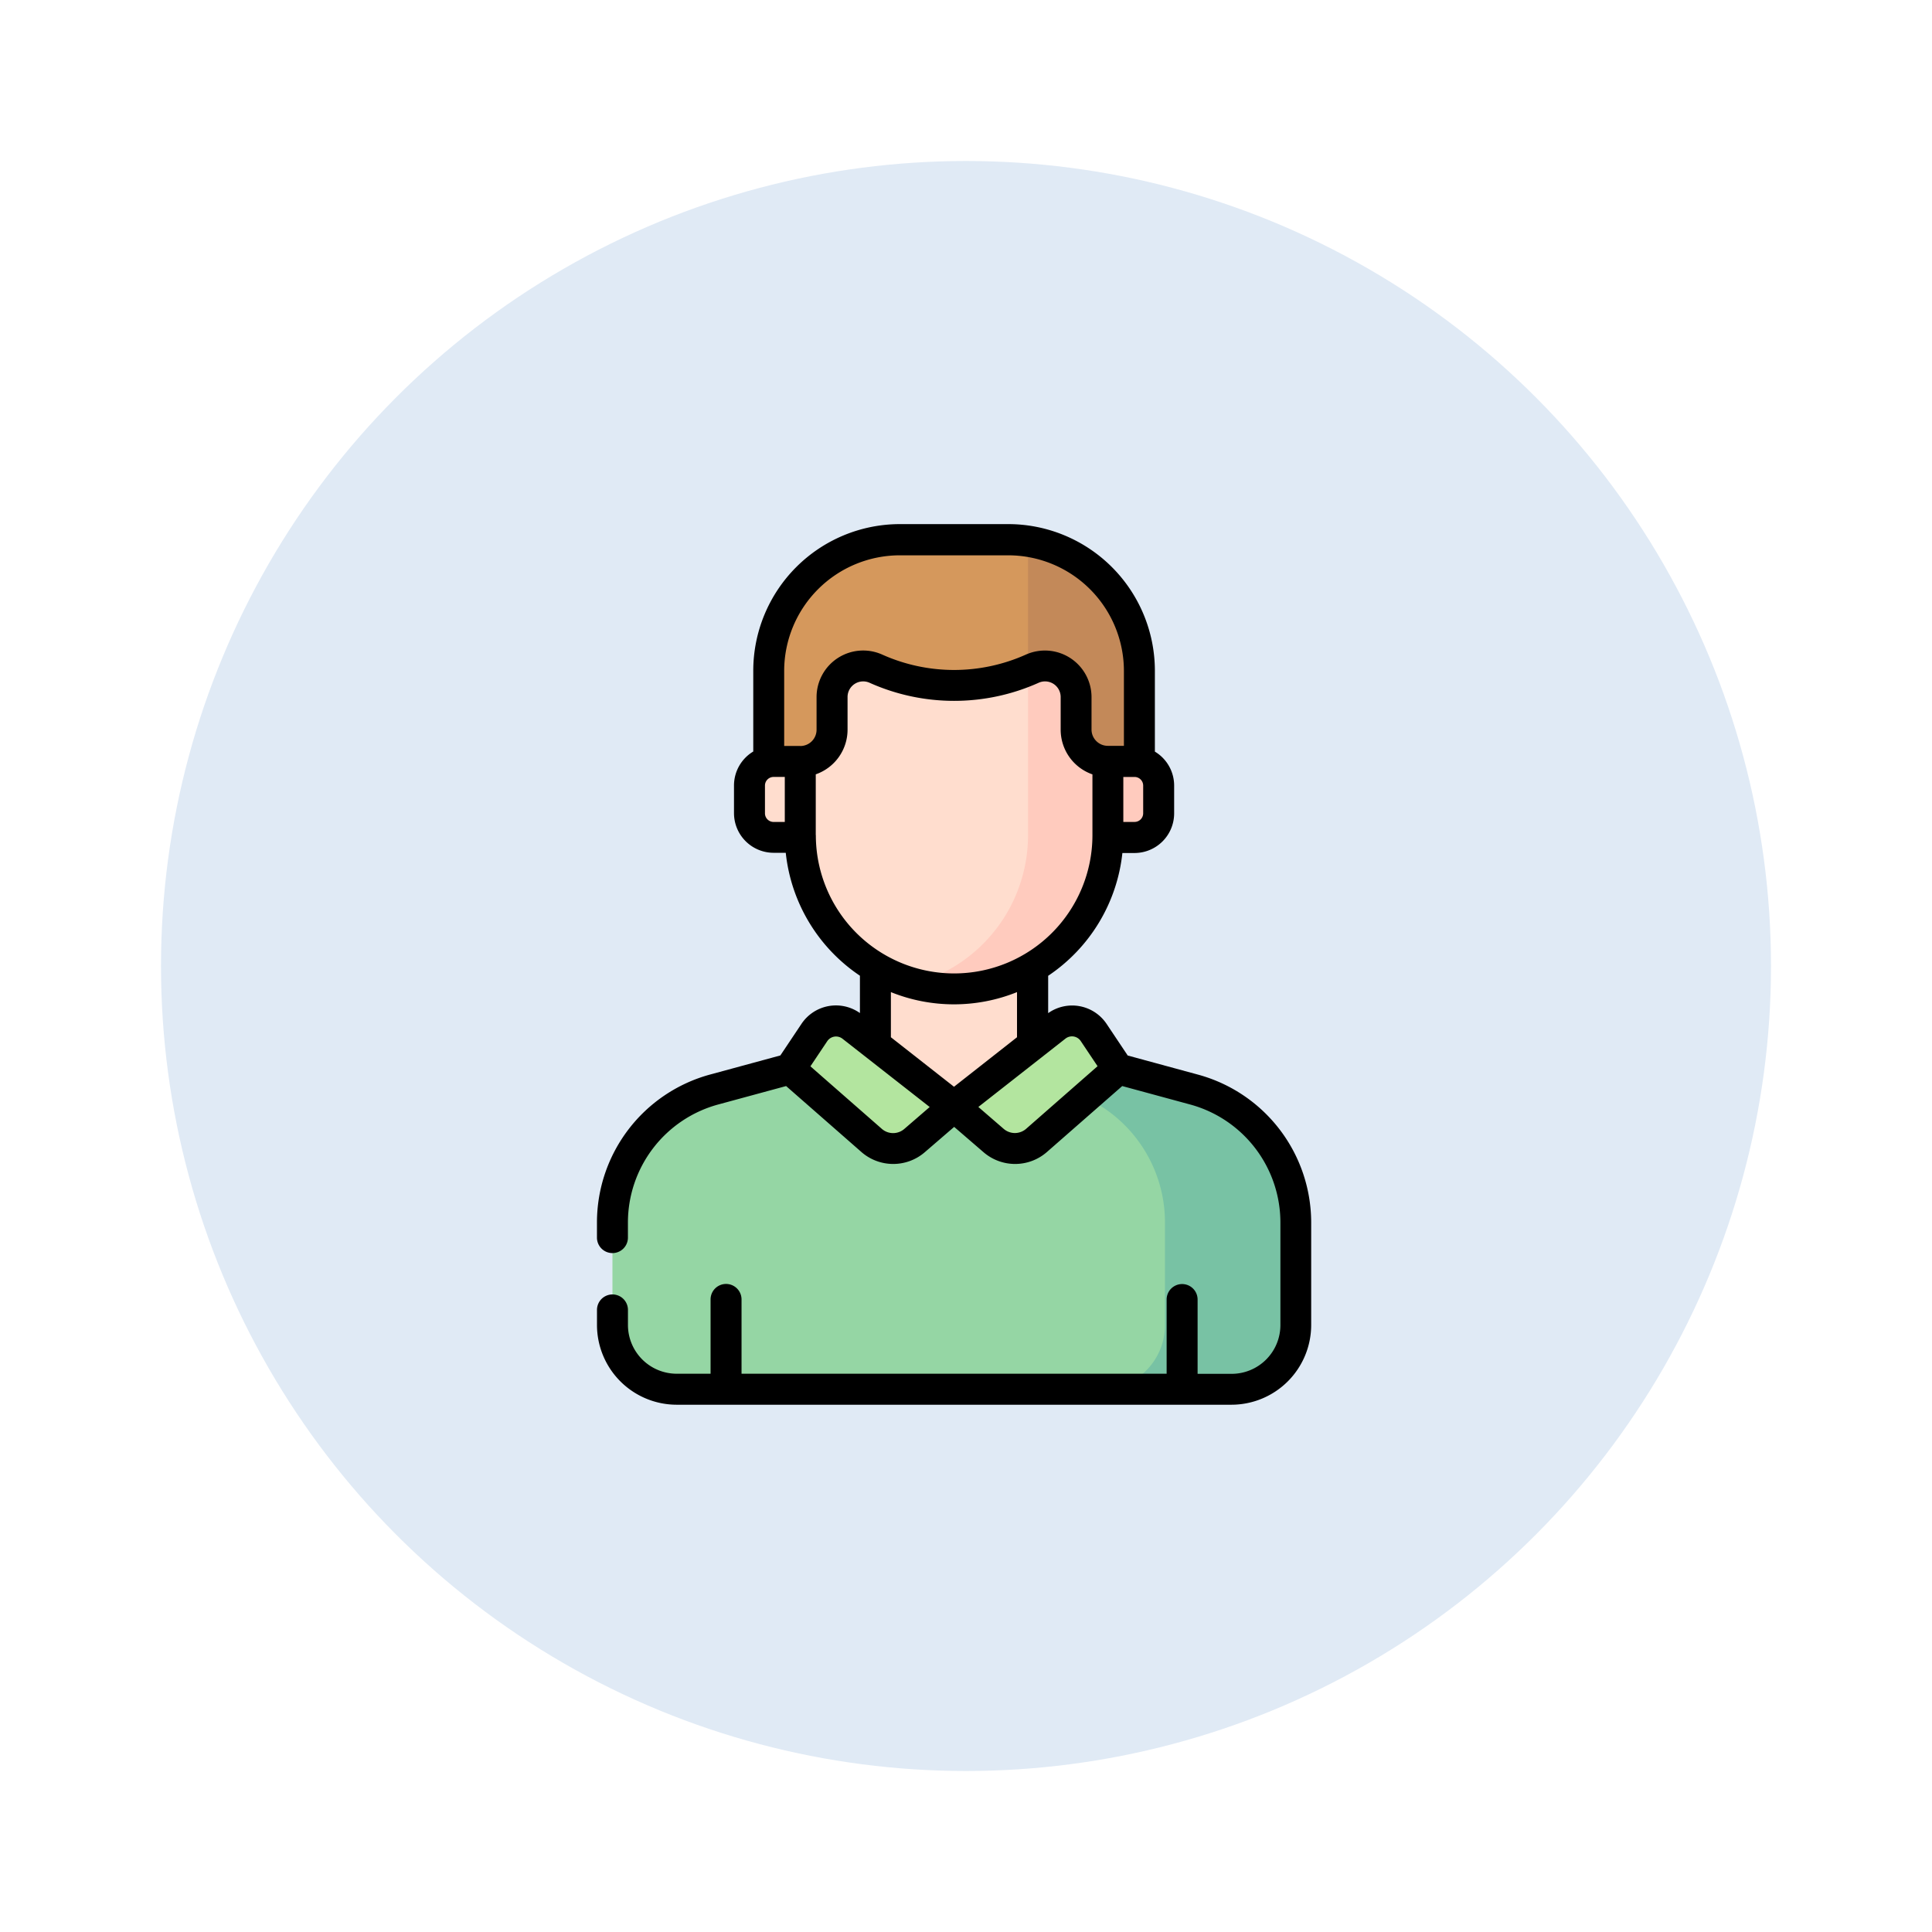 <svg xmlns="http://www.w3.org/2000/svg" xmlns:xlink="http://www.w3.org/1999/xlink" width="72" height="72" viewBox="0 0 72 72">
  <defs>
    <clipPath id="clip-_30-years">
      <rect width="72" height="72"/>
    </clipPath>
  </defs>
  <g id="_30-years" data-name="30-years" clip-path="url(#clip-_30-years)">
    <circle id="Ellipse_762" data-name="Ellipse 762" cx="30" cy="30" r="30" transform="translate(6 6)" fill="#e0eaf5"/>
    <g id="chat_2_" data-name="chat (2)" transform="translate(22.247 10.709)">
      <g id="Group_94089" data-name="Group 94089" transform="translate(0.577 9.406)">
        <g id="Group_94082" data-name="Group 94082" transform="translate(0 0)">
          <g id="Group_94081" data-name="Group 94081">
            <g id="Group_94071" data-name="Group 94071">
              <g id="Group_94070" data-name="Group 94070">
                <path id="Path_131535" data-name="Path 131535" d="M96.994,101.6V97.829a4.885,4.885,0,0,0-4.885-4.885H88.066a4.885,4.885,0,0,0-4.885,4.885V101.6Z" transform="translate(-77.356 -92.944)" fill="#d5985c"/>
                <path id="Path_131536" data-name="Path 131536" d="M23.161,337.957H17.3l-6.018,1.635A5.128,5.128,0,0,0,7.5,344.54v3.828a2.394,2.394,0,0,0,2.394,2.394H30.569a2.394,2.394,0,0,0,2.394-2.394V344.54a5.128,5.128,0,0,0-3.784-4.949Z" transform="translate(-7.5 -319.1)" fill="#95d6a4"/>
                <path id="Path_131537" data-name="Path 131537" d="M158.6,339.591l-6.018-1.635h-4.869l6.018,1.635a5.128,5.128,0,0,1,3.784,4.949v3.828a2.394,2.394,0,0,1-2.394,2.394h4.869a2.394,2.394,0,0,0,2.394-2.394V344.54A5.128,5.128,0,0,0,158.6,339.591Z" transform="translate(-136.924 -319.099)" fill="#78c2a4"/>
                <path id="Path_131538" data-name="Path 131538" d="M140.711,300.953v-3.085h-5.859v3.085c0,1.618,2.93,2.262,2.93,2.262S140.711,302.571,140.711,300.953Z" transform="translate(-125.05 -282.096)" fill="#ffddce"/>
                <g id="Group_94069" data-name="Group 94069" transform="translate(15.487 0.055)">
                  <path id="Path_131539" data-name="Path 131539" d="M208.723,93.66v8.6h4.151V98.49A4.886,4.886,0,0,0,208.723,93.66Z" transform="translate(-208.723 -93.66)" fill="#c38959"/>
                </g>
              </g>
            </g>
            <g id="Group_94080" data-name="Group 94080" transform="translate(6.619 17.933)">
              <g id="Group_94075" data-name="Group 94075" transform="translate(6.112)">
                <g id="Group_94074" data-name="Group 94074">
                  <g id="Group_94073" data-name="Group 94073">
                    <g id="Group_94072" data-name="Group 94072">
                      <path id="Path_131540" data-name="Path 131540" d="M172.917,329.128l1.474,1.275a1.213,1.213,0,0,0,1.593,0l3.045-2.667-.908-1.358a.97.97,0,0,0-1.406-.224Z" transform="translate(-172.917 -325.942)" fill="#b3e59f"/>
                    </g>
                  </g>
                </g>
              </g>
              <g id="Group_94079" data-name="Group 94079">
                <g id="Group_94078" data-name="Group 94078">
                  <g id="Group_94077" data-name="Group 94077">
                    <g id="Group_94076" data-name="Group 94076">
                      <path id="Path_131541" data-name="Path 131541" d="M99.617,329.128,98.143,330.4a1.213,1.213,0,0,1-1.593,0l-3.045-2.667.908-1.358a.97.97,0,0,1,1.406-.224Z" transform="translate(-93.505 -325.942)" fill="#b3e59f"/>
                    </g>
                  </g>
                </g>
              </g>
            </g>
          </g>
        </g>
      </g>
      <g id="Group_94090" data-name="Group 94090" transform="translate(5.684 17.669)">
        <path id="Path_131545" data-name="Path 131545" d="M76.949,200.3h-2.2a.9.9,0,0,0-.9.9v1.033a.9.9,0,0,0,.9.9h2.2Z" transform="translate(-73.846 -200.304)" fill="#ffddce"/>
        <path id="Path_131546" data-name="Path 131546" d="M233.871,200.3h-2.2v2.832h2.2a.9.9,0,0,0,.9-.9V201.2A.9.9,0,0,0,233.871,200.3Z" transform="translate(-219.52 -200.304)" fill="#ffcbbe"/>
      </g>
      <path id="Path_131547" data-name="Path 131547" d="M108.732,156.413V155.2a1.159,1.159,0,0,0-1.634-1.058,7.114,7.114,0,0,1-5.826,0,1.159,1.159,0,0,0-1.634,1.058v1.218a1.184,1.184,0,0,1-1.184,1.184v2.744a5.731,5.731,0,1,0,11.462,0V157.6A1.184,1.184,0,0,1,108.732,156.413Z" transform="translate(-90.876 -139.928)" fill="#ffddce"/>
      <g id="Group_94091" data-name="Group 94091" transform="translate(11.821 14.108)">
        <path id="Path_131548" data-name="Path 131548" d="M159.624,156.413V155.2a1.159,1.159,0,0,0-1.634-1.058l-.157.068v6.135a5.733,5.733,0,0,1-4.243,5.535,5.732,5.732,0,0,0,7.219-5.535V157.6A1.184,1.184,0,0,1,159.624,156.413Z" transform="translate(-153.589 -154.036)" fill="#ffcbbe"/>
      </g>
      <g id="Group_94092" data-name="Group 94092" transform="translate(0 8.828)">
        <path id="Path_131551" data-name="Path 131551" d="M22.407,105.955l-2.627-.714-.788-1.179a1.545,1.545,0,0,0-2.177-.4v-1.392a6.314,6.314,0,0,0,2.766-4.576h.453a1.478,1.478,0,0,0,1.476-1.476V95.181a1.475,1.475,0,0,0-.718-1.265V90.9a5.469,5.469,0,0,0-5.463-5.463H11.287A5.469,5.469,0,0,0,5.825,90.9v3.012a1.475,1.475,0,0,0-.718,1.265v1.033a1.478,1.478,0,0,0,1.476,1.476h.453A6.314,6.314,0,0,0,9.8,102.267v1.392a1.545,1.545,0,0,0-2.177.4l-.788,1.179-2.627.714A5.717,5.717,0,0,0,0,111.46v.567a.577.577,0,0,0,1.154,0v-.567a4.56,4.56,0,0,1,3.358-4.392l2.537-.689,2.812,2.463a1.8,1.8,0,0,0,2.351.007l1.1-.948,1.1.948a1.8,1.8,0,0,0,2.351-.007l2.812-2.463,2.537.689a4.56,4.56,0,0,1,3.358,4.392v3.828a1.818,1.818,0,0,1-1.816,1.816H22.384v-2.769a.577.577,0,1,0-1.154,0V117.1H5.388v-2.769a.577.577,0,1,0-1.154,0V117.1H2.971a1.818,1.818,0,0,1-1.816-1.816v-.562a.577.577,0,0,0-1.154,0v.562a2.974,2.974,0,0,0,2.971,2.971H23.646a2.974,2.974,0,0,0,2.971-2.971V111.46A5.717,5.717,0,0,0,22.407,105.955ZM20.356,95.181v1.033a.322.322,0,0,1-.322.322h-.418V94.86h.418A.322.322,0,0,1,20.356,95.181ZM7,96.537H6.583a.322.322,0,0,1-.322-.322V95.181a.322.322,0,0,1,.322-.322H7Zm.577-2.832h-.6V90.9A4.313,4.313,0,0,1,11.287,86.6H15.33A4.313,4.313,0,0,1,19.638,90.9v2.8h-.6a.607.607,0,0,1-.607-.607V91.881A1.737,1.737,0,0,0,15.985,90.3a6.542,6.542,0,0,1-5.353,0,1.737,1.737,0,0,0-2.448,1.584V93.1a.607.607,0,0,1-.607.607Zm.577,3.321V94.762A1.764,1.764,0,0,0,9.339,93.1V91.881a.582.582,0,0,1,.821-.531,7.7,7.7,0,0,0,6.3,0,.582.582,0,0,1,.821.531V93.1a1.764,1.764,0,0,0,1.184,1.664v2.264a5.154,5.154,0,0,1-10.308,0Zm3.3,10.951a.638.638,0,0,1-.835,0l-2.664-2.333.627-.937a.393.393,0,0,1,.569-.091L12.4,107.16Zm1.852-1.572-2.352-1.845v-1.682a6.287,6.287,0,0,0,4.7,0v1.682Zm2.686,1.569a.638.638,0,0,1-.835,0l-.944-.816,3.247-2.547a.393.393,0,0,1,.569.091l.627.937Z" transform="translate(0 -85.442)"/>
      </g>
    </g>
  </g>
</svg>
